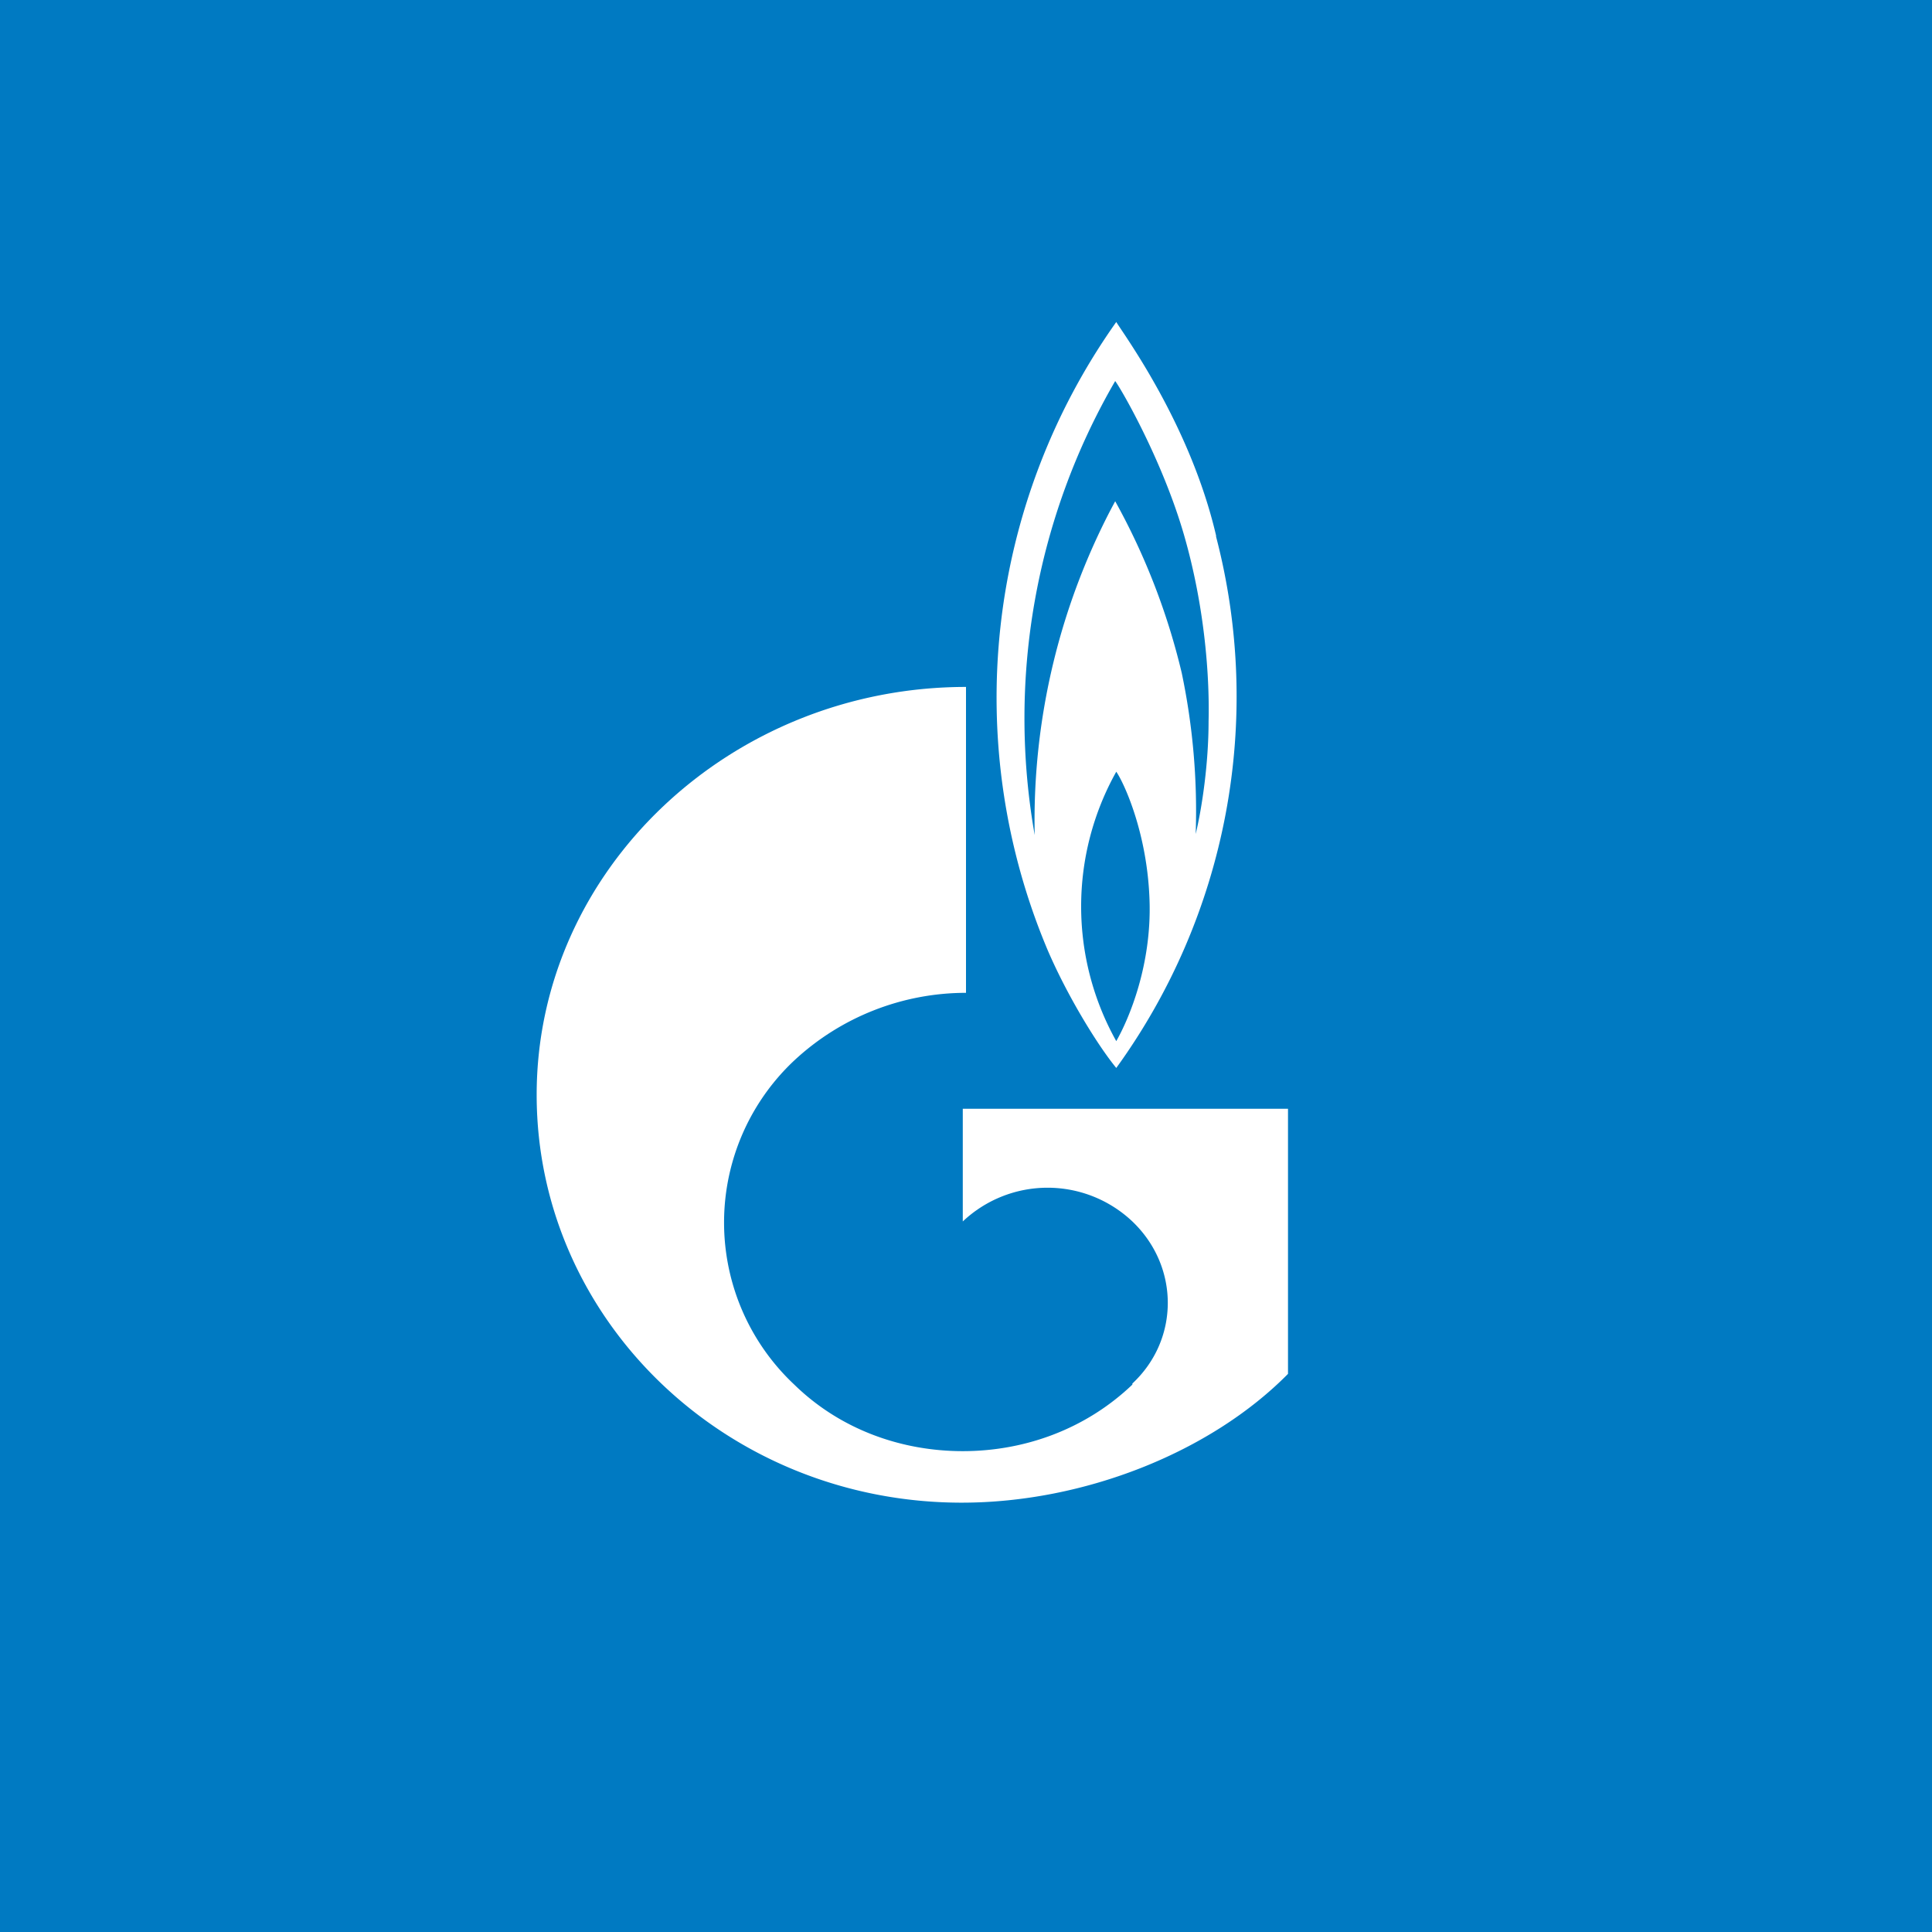 <!-- by TradingView --><svg xmlns="http://www.w3.org/2000/svg" width="18" height="18"><path fill="#007AC2" d="M0 0h18v18H0z"/><path d="M11.33 4.99c-.24-1.03-.85-1.86-.93-1.99a6.05 6.05 0 00-.64 5.85c.18.42.46.88.64 1.1A5.9 5.9 0 0011.33 5zM10.4 9.7a2.57 2.57 0 010-2.51c.07.1.29.57.31 1.2.02.6-.19 1.1-.31 1.31zm.86-2.98c0 .39-.06.8-.12 1.05a6.27 6.27 0 00-.13-1.5 6.3 6.3 0 00-.62-1.6 6.27 6.27 0 00-.75 3.11 6.26 6.26 0 01.75-4.23c.06.08.44.74.64 1.43s.24 1.35.23 1.74z" fill="#fff"/><path d="M10.8 10.33H8.97v1.05a1.15 1.15 0 011.58 0c.44.42.44 1.1 0 1.51v.01c-.44.42-1.01.62-1.58.62-.57 0-1.14-.2-1.57-.62a2.07 2.07 0 010-3.02A2.35 2.35 0 019 9.25V6.4c-2.19 0-4 1.7-4 3.8C5 12.3 6.77 14 8.96 14c1.14 0 2.32-.47 3.04-1.2v-2.47h-1.2z" fill="#fff"/></svg>